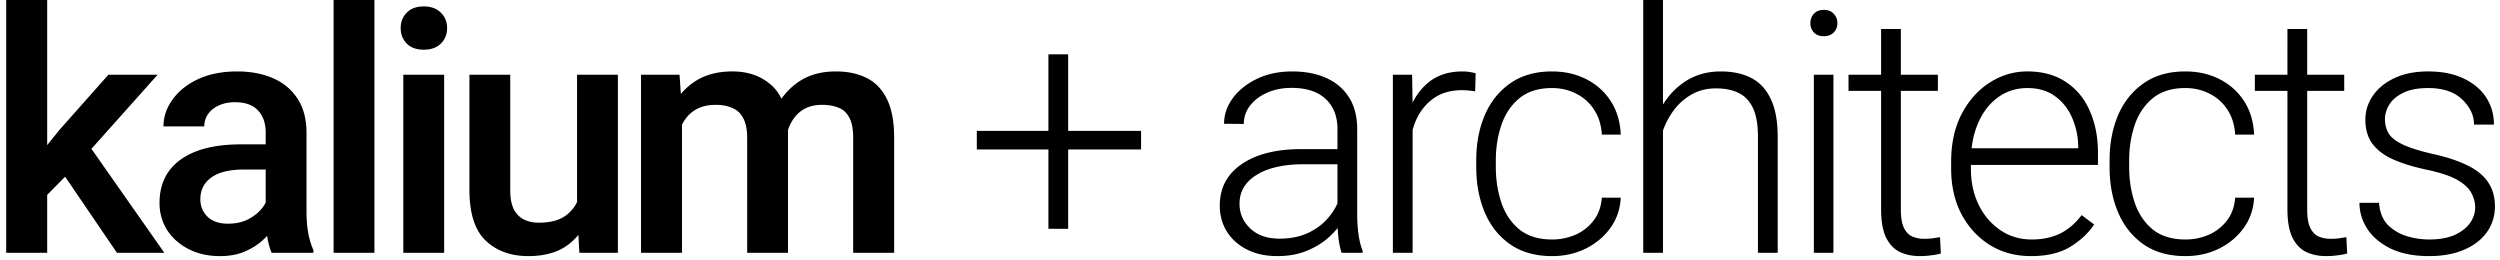 <svg width="356" height="37" fill="none" xmlns="http://www.w3.org/2000/svg"><path d="M352.464 29.531c0-.687-.18-1.367-.539-2.039-.344-.672-1-1.289-1.969-1.851-.969-.563-2.398-1.047-4.289-1.453-1.875-.391-3.476-.875-4.805-1.454-1.312-.578-2.312-1.32-3-2.226-.687-.906-1.031-2.055-1.031-3.445 0-1.266.36-2.415 1.078-3.446.719-1.047 1.75-1.883 3.094-2.508 1.344-.625 2.93-.937 4.758-.937 1.953 0 3.625.328 5.016.984 1.406.656 2.484 1.555 3.234 2.696.75 1.14 1.125 2.437 1.125 3.89H352.3c0-1.312-.563-2.508-1.688-3.586-1.125-1.078-2.742-1.617-4.851-1.617-1.453 0-2.633.227-3.539.68-.906.437-1.57 1-1.992 1.687-.407.672-.61 1.36-.61 2.063 0 .75.172 1.422.516 2.015.344.578 1 1.102 1.969 1.57.968.47 2.398.923 4.289 1.36 2.047.453 3.718 1.008 5.015 1.664 1.313.64 2.282 1.438 2.907 2.39.64.938.961 2.079.961 3.423 0 1.39-.391 2.625-1.172 3.703-.766 1.062-1.852 1.89-3.258 2.484-1.391.594-3.039.89-4.945.89-2.141 0-3.954-.35-5.438-1.054-1.469-.719-2.586-1.656-3.352-2.812-.75-1.157-1.125-2.399-1.125-3.727h2.79c.093 1.328.507 2.375 1.242 3.14.75.75 1.656 1.29 2.718 1.618 1.063.312 2.118.469 3.165.469 1.437 0 2.64-.211 3.609-.633.969-.438 1.703-1 2.203-1.688.5-.703.75-1.453.75-2.25Zm-18.647-16.593h-12.726V10.64h12.726v2.296Zm-5.273-8.813v25.71c0 1.173.156 2.063.469 2.673.312.594.718.992 1.218 1.195a4.44 4.44 0 0 0 1.641.305c.422 0 .82-.024 1.195-.07.391-.063.742-.118 1.055-.165l.117 2.32c-.344.11-.789.196-1.336.259-.547.078-1.094.117-1.64.117-1.079 0-2.032-.196-2.86-.586-.828-.406-1.484-1.094-1.969-2.063-.468-.984-.703-2.32-.703-4.008V4.125h2.813Zm-17.335 29.977a8.186 8.186 0 0 0 3.329-.68 6.589 6.589 0 0 0 2.578-2.016c.687-.89 1.078-1.976 1.172-3.258h2.695c-.078 1.61-.57 3.047-1.477 4.313-.906 1.25-2.086 2.234-3.539 2.953-1.437.703-3.023 1.055-4.758 1.055-2.359 0-4.343-.555-5.953-1.664-1.609-1.125-2.82-2.64-3.633-4.547-.812-1.922-1.218-4.07-1.218-6.445v-.985c0-2.39.406-4.539 1.218-6.445.829-1.906 2.04-3.414 3.633-4.524 1.61-1.125 3.586-1.687 5.93-1.687 1.812 0 3.437.367 4.875 1.101a8.858 8.858 0 0 1 3.492 3.118c.875 1.343 1.352 2.937 1.43 4.78h-2.695c-.079-1.358-.438-2.53-1.079-3.515a6.39 6.39 0 0 0-2.531-2.297c-1.047-.546-2.211-.82-3.492-.82-1.906 0-3.453.484-4.641 1.453-1.172.969-2.023 2.235-2.554 3.797-.532 1.563-.797 3.242-.797 5.04v.983c0 1.797.265 3.485.797 5.063.531 1.563 1.382 2.828 2.554 3.797 1.188.953 2.743 1.43 4.664 1.43Zm-21.998 2.367c-2.203 0-4.164-.532-5.883-1.594-1.703-1.078-3.047-2.547-4.031-4.406-.969-1.875-1.453-4.024-1.453-6.446v-1.007c0-2.61.5-4.875 1.5-6.797 1.015-1.922 2.344-3.407 3.984-4.453 1.656-1.063 3.445-1.594 5.367-1.594 2.157 0 3.985.5 5.485 1.5 1.5.984 2.632 2.351 3.398 4.101.781 1.75 1.172 3.75 1.172 6v1.711h-19.195v-2.367h16.383v-.328a10.486 10.486 0 0 0-.868-4.008 7.2 7.2 0 0 0-2.39-3.047c-1.063-.796-2.391-1.195-3.985-1.195-1.578 0-2.976.445-4.195 1.336-1.219.89-2.164 2.125-2.836 3.703-.672 1.563-1.008 3.375-1.008 5.438v1.007c0 1.875.36 3.57 1.078 5.086.735 1.516 1.758 2.727 3.071 3.633 1.312.906 2.82 1.36 4.523 1.36 1.5 0 2.828-.274 3.984-.82 1.157-.563 2.196-1.446 3.118-2.65l1.781 1.337c-.828 1.234-1.969 2.297-3.422 3.187-1.437.875-3.297 1.313-5.578 1.313Zm-13.256-23.531h-12.727V10.64h12.727v2.296Zm-5.274-8.813v25.71c0 1.173.156 2.063.469 2.673.312.594.719.992 1.219 1.195a4.43 4.43 0 0 0 1.64.305c.422 0 .821-.024 1.196-.07.39-.063.742-.118 1.054-.165l.118 2.32c-.344.11-.79.196-1.336.259a11.61 11.61 0 0 1-1.641.117c-1.078 0-2.031-.196-2.859-.586-.829-.406-1.485-1.094-1.969-2.063-.469-.984-.703-2.32-.703-4.008V4.125h2.812ZM261.081 36h-2.789V10.64h2.789V36ZM257.8 3.305c0-.532.164-.977.492-1.336.344-.375.813-.563 1.406-.563.61 0 1.086.188 1.43.563.344.36.516.804.516 1.336 0 .515-.172.953-.516 1.312-.344.36-.82.54-1.43.54-.593 0-1.062-.18-1.406-.54a1.878 1.878 0 0 1-.492-1.312ZM236.809 36h-2.812V0h2.812v36Zm-1.875-14.977c.125-1.984.618-3.796 1.477-5.437.859-1.64 2.023-2.953 3.492-3.938 1.485-.984 3.195-1.476 5.133-1.476 1.703 0 3.156.312 4.359.937 1.203.625 2.125 1.625 2.766 3 .656 1.36.984 3.157.984 5.391V36h-2.812V19.477c0-1.75-.242-3.125-.727-4.125-.484-1-1.172-1.711-2.062-2.133-.891-.422-1.946-.633-3.164-.633-1.344 0-2.524.297-3.539.89a8.2 8.2 0 0 0-2.532 2.274 11.04 11.04 0 0 0-1.546 2.977c-.36 1.062-.547 2.062-.563 3l-1.266-.704Zm-13.912 13.079a8.182 8.182 0 0 0 3.328-.68 6.581 6.581 0 0 0 2.578-2.016c.688-.89 1.078-1.976 1.172-3.258h2.695c-.078 1.61-.57 3.047-1.476 4.313-.906 1.25-2.086 2.234-3.539 2.953-1.438.703-3.024 1.055-4.758 1.055-2.359 0-4.344-.555-5.953-1.664-1.61-1.125-2.821-2.64-3.633-4.547-.813-1.922-1.219-4.07-1.219-6.445v-.985c0-2.39.406-4.539 1.219-6.445.828-1.906 2.039-3.414 3.633-4.524 1.609-1.125 3.586-1.687 5.929-1.687 1.813 0 3.438.367 4.875 1.101a8.854 8.854 0 0 1 3.493 3.118c.875 1.343 1.351 2.937 1.429 4.78H228.1c-.078-1.358-.437-2.53-1.078-3.515a6.396 6.396 0 0 0-2.531-2.297c-1.047-.546-2.211-.82-3.493-.82-1.906 0-3.453.484-4.64 1.453-1.172.969-2.024 2.235-2.555 3.797-.531 1.563-.797 3.242-.797 5.04v.983c0 1.797.266 3.485.797 5.063.531 1.563 1.383 2.828 2.555 3.797 1.187.953 2.742 1.43 4.664 1.43ZM201.156 36h-2.812V10.64h2.742l.07 4.196V36Zm8.906-22.992a20.864 20.864 0 0 0-.914-.117 9.2 9.2 0 0 0-.96-.047c-1.61 0-2.961.39-4.055 1.172-1.094.78-1.93 1.828-2.508 3.14-.563 1.313-.867 2.782-.914 4.407l-1.055.375c0-2.204.305-4.188.914-5.954.625-1.78 1.571-3.195 2.836-4.242 1.282-1.047 2.906-1.57 4.875-1.57.36 0 .711.031 1.055.094.359.046.625.109.797.187l-.071 2.555Zm-19.607 5.367c0-1.813-.563-3.242-1.688-4.29-1.125-1.046-2.742-1.57-4.851-1.57-1.313 0-2.485.235-3.516.704-1.016.453-1.82 1.07-2.414 1.851a4.173 4.173 0 0 0-.867 2.578l-2.813-.023c0-1.281.406-2.484 1.219-3.61.828-1.14 1.969-2.062 3.422-2.765 1.469-.719 3.164-1.078 5.086-1.078 1.812 0 3.406.305 4.781.914 1.391.61 2.477 1.523 3.258 2.742.797 1.219 1.195 2.75 1.195 4.594V30.68c0 .875.063 1.78.188 2.718.14.938.336 1.711.586 2.32V36h-3c-.188-.563-.336-1.266-.446-2.11a22.71 22.71 0 0 1-.14-2.437V18.375Zm.703 5.016h-5.508c-2.859 0-5.102.507-6.727 1.523-1.609 1-2.414 2.367-2.414 4.102 0 1.375.508 2.547 1.524 3.515 1.031.969 2.422 1.453 4.172 1.453 1.562 0 2.937-.28 4.125-.843 1.203-.578 2.187-1.344 2.953-2.297.781-.953 1.312-1.985 1.594-3.094l1.218 1.617c-.203.781-.578 1.586-1.125 2.414-.531.813-1.226 1.578-2.086 2.297-.859.703-1.875 1.281-3.047 1.734-1.156.438-2.468.657-3.937.657-1.656 0-3.102-.313-4.336-.938-1.219-.625-2.172-1.476-2.859-2.554-.672-1.094-1.008-2.329-1.008-3.704 0-2.5 1.031-4.46 3.094-5.882 2.078-1.438 4.906-2.157 8.484-2.157h5.836l.047 2.157Zm-28.669-2.11h-23.391v-2.648h23.391v2.648Zm-10.383 11.297h-2.812V7.734h2.812v24.844ZM97.117 36h-5.836V10.64h5.485l.351 5.18V36Zm-2.93-13.57c0-2.36.376-4.461 1.126-6.305.765-1.844 1.898-3.297 3.398-4.36 1.5-1.062 3.367-1.593 5.601-1.593 2.297 0 4.188.695 5.672 2.086 1.485 1.39 2.227 3.672 2.227 6.844V36h-5.813V19.64c0-1.187-.187-2.124-.562-2.812-.359-.687-.875-1.172-1.547-1.453-.656-.297-1.445-.445-2.367-.445-1.047 0-1.938.195-2.672.586a4.654 4.654 0 0 0-1.758 1.593c-.453.688-.789 1.485-1.008 2.391a13.262 13.262 0 0 0-.304 2.906l-1.993.024Zm14.93-.82c.016-2.079.399-3.985 1.149-5.72.75-1.734 1.859-3.117 3.328-4.148 1.468-1.047 3.281-1.57 5.437-1.57 1.719 0 3.196.32 4.43.96 1.234.626 2.187 1.634 2.859 3.024.672 1.375 1.008 3.203 1.008 5.485V36h-5.836V19.594c0-1.235-.187-2.188-.562-2.86-.36-.687-.875-1.156-1.547-1.406-.656-.265-1.438-.398-2.344-.398-.859 0-1.617.156-2.273.468-.641.313-1.18.75-1.618 1.313a6.17 6.17 0 0 0-.984 1.945 8.333 8.333 0 0 0-.328 2.39l-2.719.563ZM82.173 10.64h5.813V36h-5.484l-.329-6V10.64Zm2.743 14.016c0 2.282-.336 4.313-1.008 6.094-.672 1.766-1.719 3.164-3.14 4.195-1.423 1.016-3.266 1.524-5.532 1.524-2.5 0-4.523-.735-6.07-2.203-1.547-1.47-2.32-3.883-2.32-7.243V10.641h5.812v16.43c0 1.171.18 2.1.539 2.788.375.672.867 1.149 1.476 1.43a4.76 4.76 0 0 0 2.016.422c1.578 0 2.82-.305 3.727-.914a5.112 5.112 0 0 0 1.968-2.531c.391-1.063.586-2.25.586-3.563l1.946-.047ZM63.245 36h-5.812V10.64h5.812V36ZM57.058 4.008c0-.89.289-1.625.867-2.203.578-.594 1.383-.89 2.414-.89 1.031 0 1.844.296 2.438.89.593.578.89 1.312.89 2.203 0 .875-.297 1.61-.89 2.203-.594.578-1.407.867-2.438.867-1.031 0-1.836-.289-2.414-.867-.578-.594-.867-1.328-.867-2.203ZM53.317 36h-5.812V0h5.812v36ZM37.834 18.867c0-1.312-.367-2.36-1.101-3.14-.719-.782-1.813-1.172-3.281-1.172-.875 0-1.641.156-2.297.468-.657.297-1.164.704-1.524 1.22A3 3 0 0 0 29.092 18H23.28c0-1.36.43-2.633 1.289-3.82.86-1.203 2.07-2.172 3.633-2.907 1.578-.734 3.437-1.101 5.578-1.101 1.906 0 3.601.32 5.086.96 1.484.641 2.648 1.61 3.492 2.907.86 1.297 1.289 2.922 1.289 4.875v11.18c0 1.187.086 2.234.258 3.14.172.907.414 1.696.726 2.368V36h-5.953c-.265-.61-.476-1.398-.633-2.367a19.82 19.82 0 0 1-.21-2.836v-11.93Zm.891 5.274h-3.984c-2.063 0-3.618.382-4.664 1.148-1.032.75-1.547 1.773-1.547 3.07 0 1 .343 1.836 1.03 2.508.688.656 1.657.985 2.907.985 1.14 0 2.133-.227 2.977-.68.86-.469 1.531-1.04 2.015-1.711.485-.688.735-1.328.75-1.922l1.852 2.602c-.188.64-.508 1.328-.961 2.062-.438.719-1.023 1.406-1.758 2.063-.719.64-1.578 1.172-2.578 1.593-.984.407-2.133.61-3.445.61-1.656 0-3.133-.328-4.43-.985-1.297-.656-2.32-1.554-3.07-2.695-.735-1.156-1.102-2.453-1.102-3.89 0-2.688 1.008-4.75 3.024-6.188 2.015-1.438 4.875-2.156 8.578-2.156h4.36l.046 3.586ZM6.719 36H.883V0h5.836v36Zm4.758-13.078-6.118 6.21-1.546-4.85 4.617-5.743 7.008-7.898h7.007L11.477 22.92Zm-2.883 1.242 3.68-4.031L23.405 36h-6.75L8.594 24.164Z" fill="#000"/></svg>